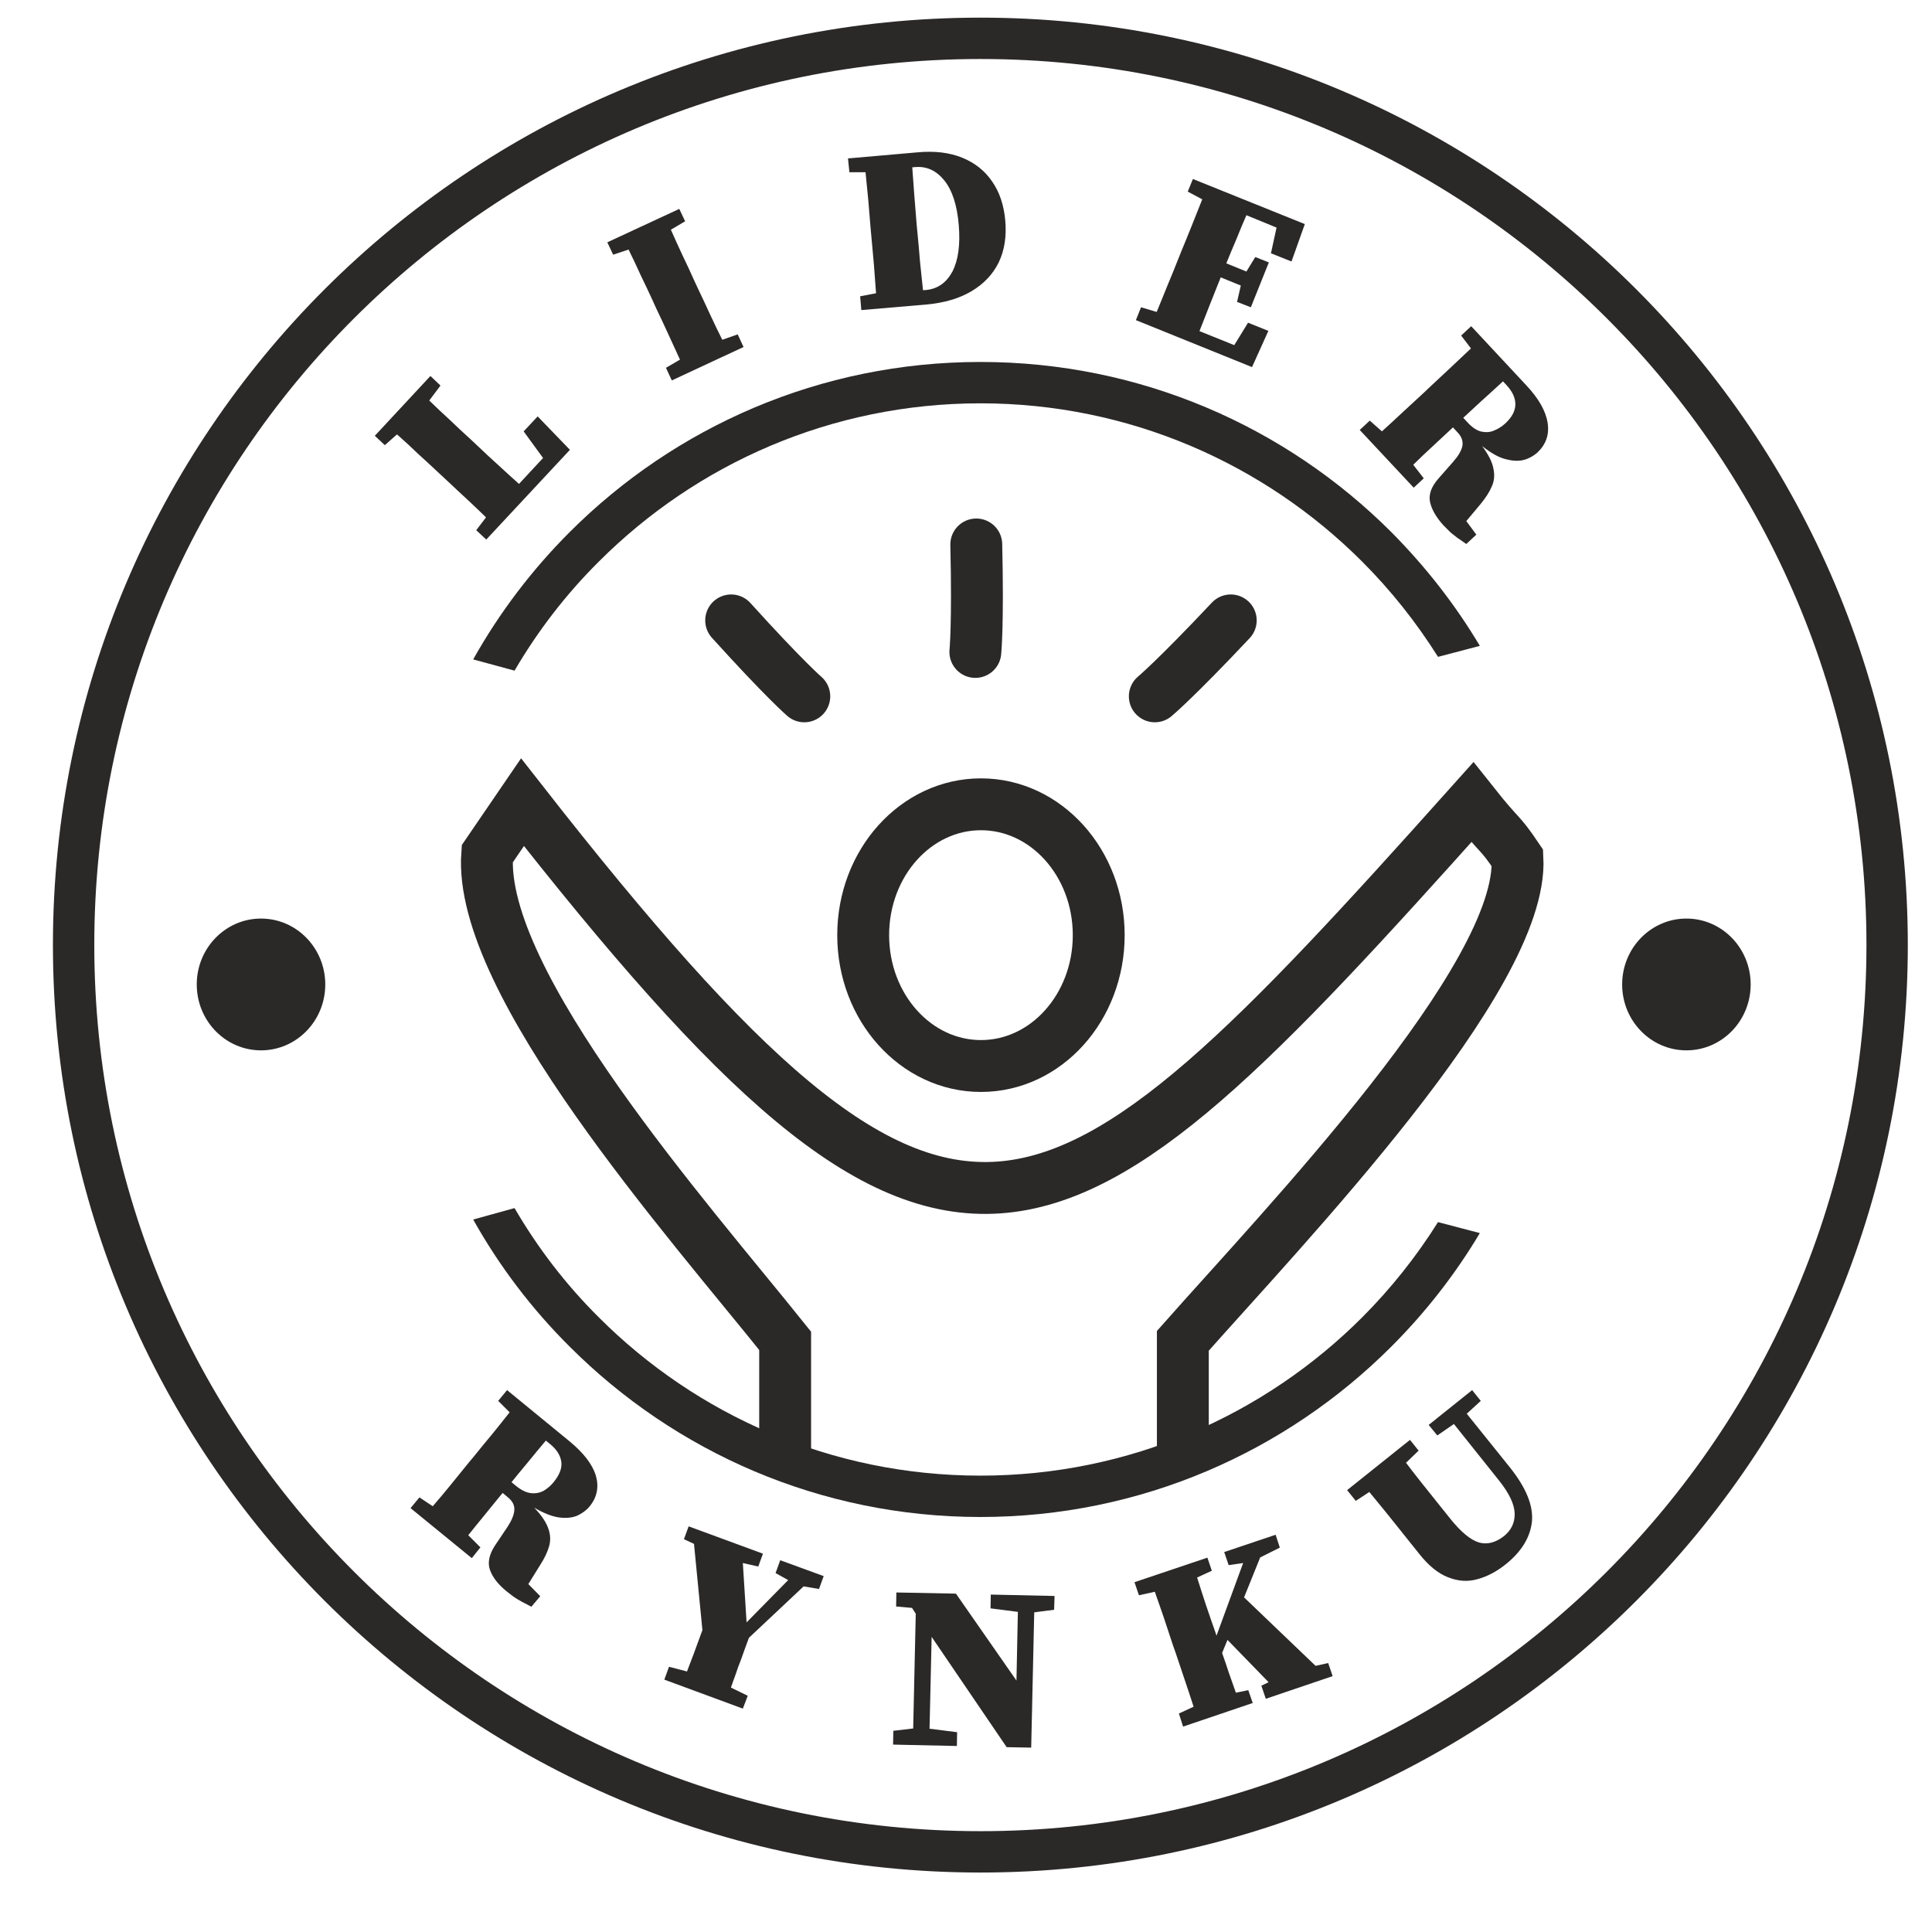 <?xml version="1.0" encoding="iso-8859-1"?>
<!DOCTYPE svg PUBLIC "-//W3C//DTD SVG 1.0//EN" "http://www.w3.org/TR/2001/REC-SVG-20010904/DTD/svg10.dtd">
<!-- Creator: CorelDRAW -->
<svg xmlns="http://www.w3.org/2000/svg" xmlns:odm="http://product.corel.com/CGS/11/cddns/" xmlns:corel-charset="http://product.corel.com/CGS/11/cddns/" xml:space="preserve" width="8.268in" height="8.268in" style="shape-rendering:geometricPrecision; text-rendering:geometricPrecision; image-rendering:optimizeQuality; fill-rule:evenodd"
     viewBox="0 0 8268 8268">
 <defs>
  <style type="text/css">
   <![CDATA[
    .str0 {stroke:#2B2828;stroke-width:177}
    .str1 {stroke:#2B2828;stroke-width:222}
    .str2 {stroke:#2B2828;stroke-width:222;stroke-linecap:round}
    .fil0 {fill:none}
    .fil1 {fill:#2B2828}
   ]]>
  </style>
 </defs>
 <g id="Warstwa_x0020_1">
  <path class="fil0 str0" d="M4196 164c2143,0 3880,1737 3880,3880 0,2143 -1737,3881 -3880,3881 -2143,0 -3881,-1738 -3881,-3881 0,-2143 1738,-3880 3881,-3880z"/>
  <path class="fil0" d="M4196 1607c1324,0 2398,1074 2398,2398 0,1324 -1074,2398 -2398,2398 -1324,0 -2398,-1074 -2398,-2398 0,-1324 1074,-2398 2398,-2398z"/>
  <path class="fil1" d="M6333 5277c-106,178 -234,341 -379,486 -450,450 -1072,729 -1758,729l0 0 0 0c-687,0 -1308,-279 -1758,-729 -162,-161 -301,-344 -413,-544l177 -49c100,172 221,329 361,468 418,418 995,677 1633,677l0 0 0 0c637,0 1215,-259 1633,-677 123,-123 232,-260 325,-408l179 47z"/>
  <path class="fil1" d="M1647 1905l-43 -40 238 -256 43 41 -48 64c28,27 57,55 87,82 29,28 59,56 90,84l33 31c26,25 54,51 84,78 29,27 59,54 90,82l103 -111 -83 -114 60 -64 138 143 -358 384 -43 -40 42 -55c-29,-28 -56,-54 -83,-79 -27,-25 -52,-48 -74,-69l-44 -41c-30,-28 -60,-56 -90,-83 -29,-28 -59,-56 -90,-83l-52 46z"/>
  <path class="fil1" d="M2624 1090l-25 -53 308 -143 25 53 -61 36c16,37 33,73 50,110 18,37 35,74 52,112l13 28c18,37 35,74 52,111 17,37 35,74 53,110l66 -23 25 54 -307 143 -25 -54 60 -35c-17,-37 -34,-74 -51,-111 -17,-37 -34,-74 -52,-111l-13 -29c-17,-37 -34,-73 -52,-110 -17,-37 -34,-74 -52,-110l-66 22z"/>
  <path class="fil1" d="M3926 994c4,41 8,83 11,124 4,41 9,83 13,124l14 -1c49,-5 86,-31 112,-79 25,-49 34,-115 27,-199 -7,-85 -28,-149 -62,-191 -34,-42 -75,-61 -124,-57l-13 1c3,41 6,81 9,123 3,41 7,82 10,124l3 31zm-291 -257l-6 -59 297 -26c74,-7 138,1 192,23 54,22 97,56 128,102 32,46 50,101 56,166 6,68 -3,128 -28,180 -25,51 -64,92 -116,123 -52,31 -116,50 -192,57l-280 24 -5 -59 68 -13c-3,-40 -6,-80 -9,-121 -4,-41 -7,-81 -11,-122l-3 -32c-3,-40 -7,-81 -10,-121 -4,-41 -8,-81 -12,-122l-69 0z"/>
  <path class="fil1" d="M5083 820l22 -54 479 193 -57 160 -88 -35 24 -110 -129 -53c-15,34 -29,68 -43,103 -15,34 -29,69 -43,103l86 35 38 -62 58 23 -77 192 -59 -23 16 -70 -86 -35c-16,41 -32,80 -47,118 -15,38 -29,75 -44,112l149 60 59 -96 87 35 -70 155 -497 -201 22 -55 67 20c15,-37 31,-75 46,-113 16,-38 31,-75 46,-113l12 -30c15,-37 31,-75 46,-113 15,-38 30,-75 45,-113l-62 -33z"/>
  <path class="fil1" d="M6447 1648l-15 -16c-30,28 -60,55 -90,82 -29,27 -56,52 -80,74l15 16c21,24 42,38 62,43 20,4 39,3 56,-5 17,-7 33,-17 47,-30 29,-27 43,-54 43,-82 0,-28 -13,-55 -38,-82zm-194 -212l43 -40 234 251c55,58 85,112 93,162 8,51 -7,93 -44,128 -16,14 -35,25 -57,31 -22,6 -48,5 -78,-3 -30,-7 -63,-26 -101,-56 27,37 43,68 48,96 6,28 4,53 -7,77 -10,24 -26,48 -47,74l-62 74 43 58 -43 40c-16,-11 -29,-20 -39,-27 -10,-8 -19,-15 -28,-22 -8,-8 -18,-18 -30,-30 -31,-34 -51,-68 -58,-100 -7,-32 5,-65 34,-99l65 -74c21,-24 34,-45 39,-66 4,-20 -2,-40 -19,-58l-21 -23c-30,28 -59,55 -87,81 -28,26 -56,52 -83,79l45 58 -43 40 -231 -247 43 -40 52 46c30,-27 60,-55 90,-83 30,-28 60,-55 90,-83l23 -22c30,-28 59,-55 89,-83 30,-28 59,-56 89,-84l-42 -55z"/>
  <path class="fil1" d="M2353 6179l-17 -14c-26,31 -52,62 -77,93 -26,31 -49,59 -70,85l17 14c24,20 47,31 67,33 21,2 39,-2 55,-11 16,-10 30,-22 42,-37 25,-31 36,-60 32,-87 -4,-27 -20,-53 -49,-76zm-221 -184l38 -46 266 218c61,50 99,99 114,148 14,49 5,93 -27,132 -13,16 -31,29 -52,39 -21,9 -47,12 -78,8 -30,-4 -66,-18 -107,-42 31,32 51,62 60,88 10,27 11,52 4,77 -7,25 -20,52 -38,80l-51 82 51 52 -38 45c-17,-9 -31,-16 -42,-22 -11,-6 -21,-12 -30,-18 -9,-6 -20,-15 -34,-26 -36,-29 -60,-60 -71,-91 -11,-31 -4,-65 20,-103l55 -82c17,-26 27,-49 29,-70 2,-21 -7,-39 -26,-55l-24 -20c-26,32 -51,62 -75,92 -25,30 -48,59 -72,89l52 52 -37 46 -262 -214 38 -46 57 38c26,-30 52,-61 78,-93 26,-32 52,-64 77,-95l21 -25c25,-31 51,-63 77,-94 26,-32 51,-63 76,-95l-49 -49z"/>
  <path class="fil1" d="M2927 6587l20 -55 318 117 -20 55 -66 -15 16 254 178 -181 -54 -30 20 -55 186 68 -20 55 -66 -11 -234 220c-13,35 -24,65 -33,91 -10,25 -18,47 -24,66 -7,19 -14,38 -20,56l72 35 -21 55 -336 -124 20 -55 77 20c9,-24 19,-49 29,-76 10,-27 22,-61 37,-101l-36 -369 -43 -20z"/>
  <path class="fil1" d="M4239 6883l1 -59 273 6 -2 59 -85 11 -13 579 -105 -2 -321 -472 -9 393 118 15 -1 59 -273 -6 1 -59 85 -10 11 -491 -16 -25 -68 -6 1 -60 255 5 259 372 6 -294 -117 -15z"/>
  <path class="fil1" d="M5258 6698l-19 -56 220 -74 18 55 -84 42 -69 171 306 293 54 -12 19 56 -286 97 -19 -56 31 -15 -176 -181 -23 56c10,28 20,57 29,85 10,28 20,57 30,85l53 -11 19 55 -298 101 -18 -56 63 -29c-12,-38 -25,-76 -38,-115 -13,-39 -26,-78 -39,-116l-11 -31c-12,-38 -26,-77 -38,-115 -13,-39 -27,-77 -40,-115l-68 15 -19 -56 312 -105 19 56 -63 29c12,38 24,76 37,115 13,38 26,77 40,116l6 18 114 -311 -62 9z"/>
  <path class="fil1" d="M6151 6143l-37 -45 186 -149 37 46 -60 55 188 234c66,84 97,159 91,227 -7,67 -44,129 -113,184 -39,31 -79,52 -120,63 -42,12 -83,9 -126,-8 -42,-16 -84,-50 -124,-101l-68 -85c-24,-30 -48,-60 -72,-90 -24,-29 -48,-59 -73,-89l-58 38 -37 -46 269 -215 37 46 -54 52c23,30 46,60 70,90 24,30 48,60 72,90l48 60c45,56 86,90 122,101 35,10 71,1 107,-27 31,-25 47,-57 46,-97 -1,-39 -23,-86 -66,-140l-194 -243 -71 49z"/>
  <path class="fil0 str1" d="M3360 6242l0 -504c-409,-511 -1316,-1533 -1275,-2084l151 -221c1843,2355 2238,2042 4065,0 130,164 110,116 193,239 27,510 -1000,1577 -1432,2066l0 517"/>
  <ellipse class="fil0 str1" cx="4198" cy="4002" rx="504" ry="560"/>
  <path class="fil0 str2" d="M3129 2655c229,253 313,325 313,325"/>
  <path class="fil0 str2" d="M5267 2655c-238,253 -325,325 -325,325"/>
  <path class="fil0 str2" d="M4178 2330c8,347 -4,460 -4,460"/>
  <ellipse class="fil1" cx="1117" cy="4213" rx="275" ry="282"/>
  <ellipse class="fil1" cx="7217" cy="4213" rx="275" ry="282"/>
  <path class="fil1" d="M6333 2764c-106,-178 -234,-341 -379,-487 -450,-450 -1072,-728 -1758,-728l0 0 0 0c-687,0 -1308,278 -1758,728 -162,162 -301,345 -413,545l177 48c100,-171 221,-328 361,-467 418,-418 995,-677 1633,-677l0 0 0 0c637,0 1215,259 1633,677 123,123 232,260 325,408l179 -47z"/>
 </g>
</svg>
